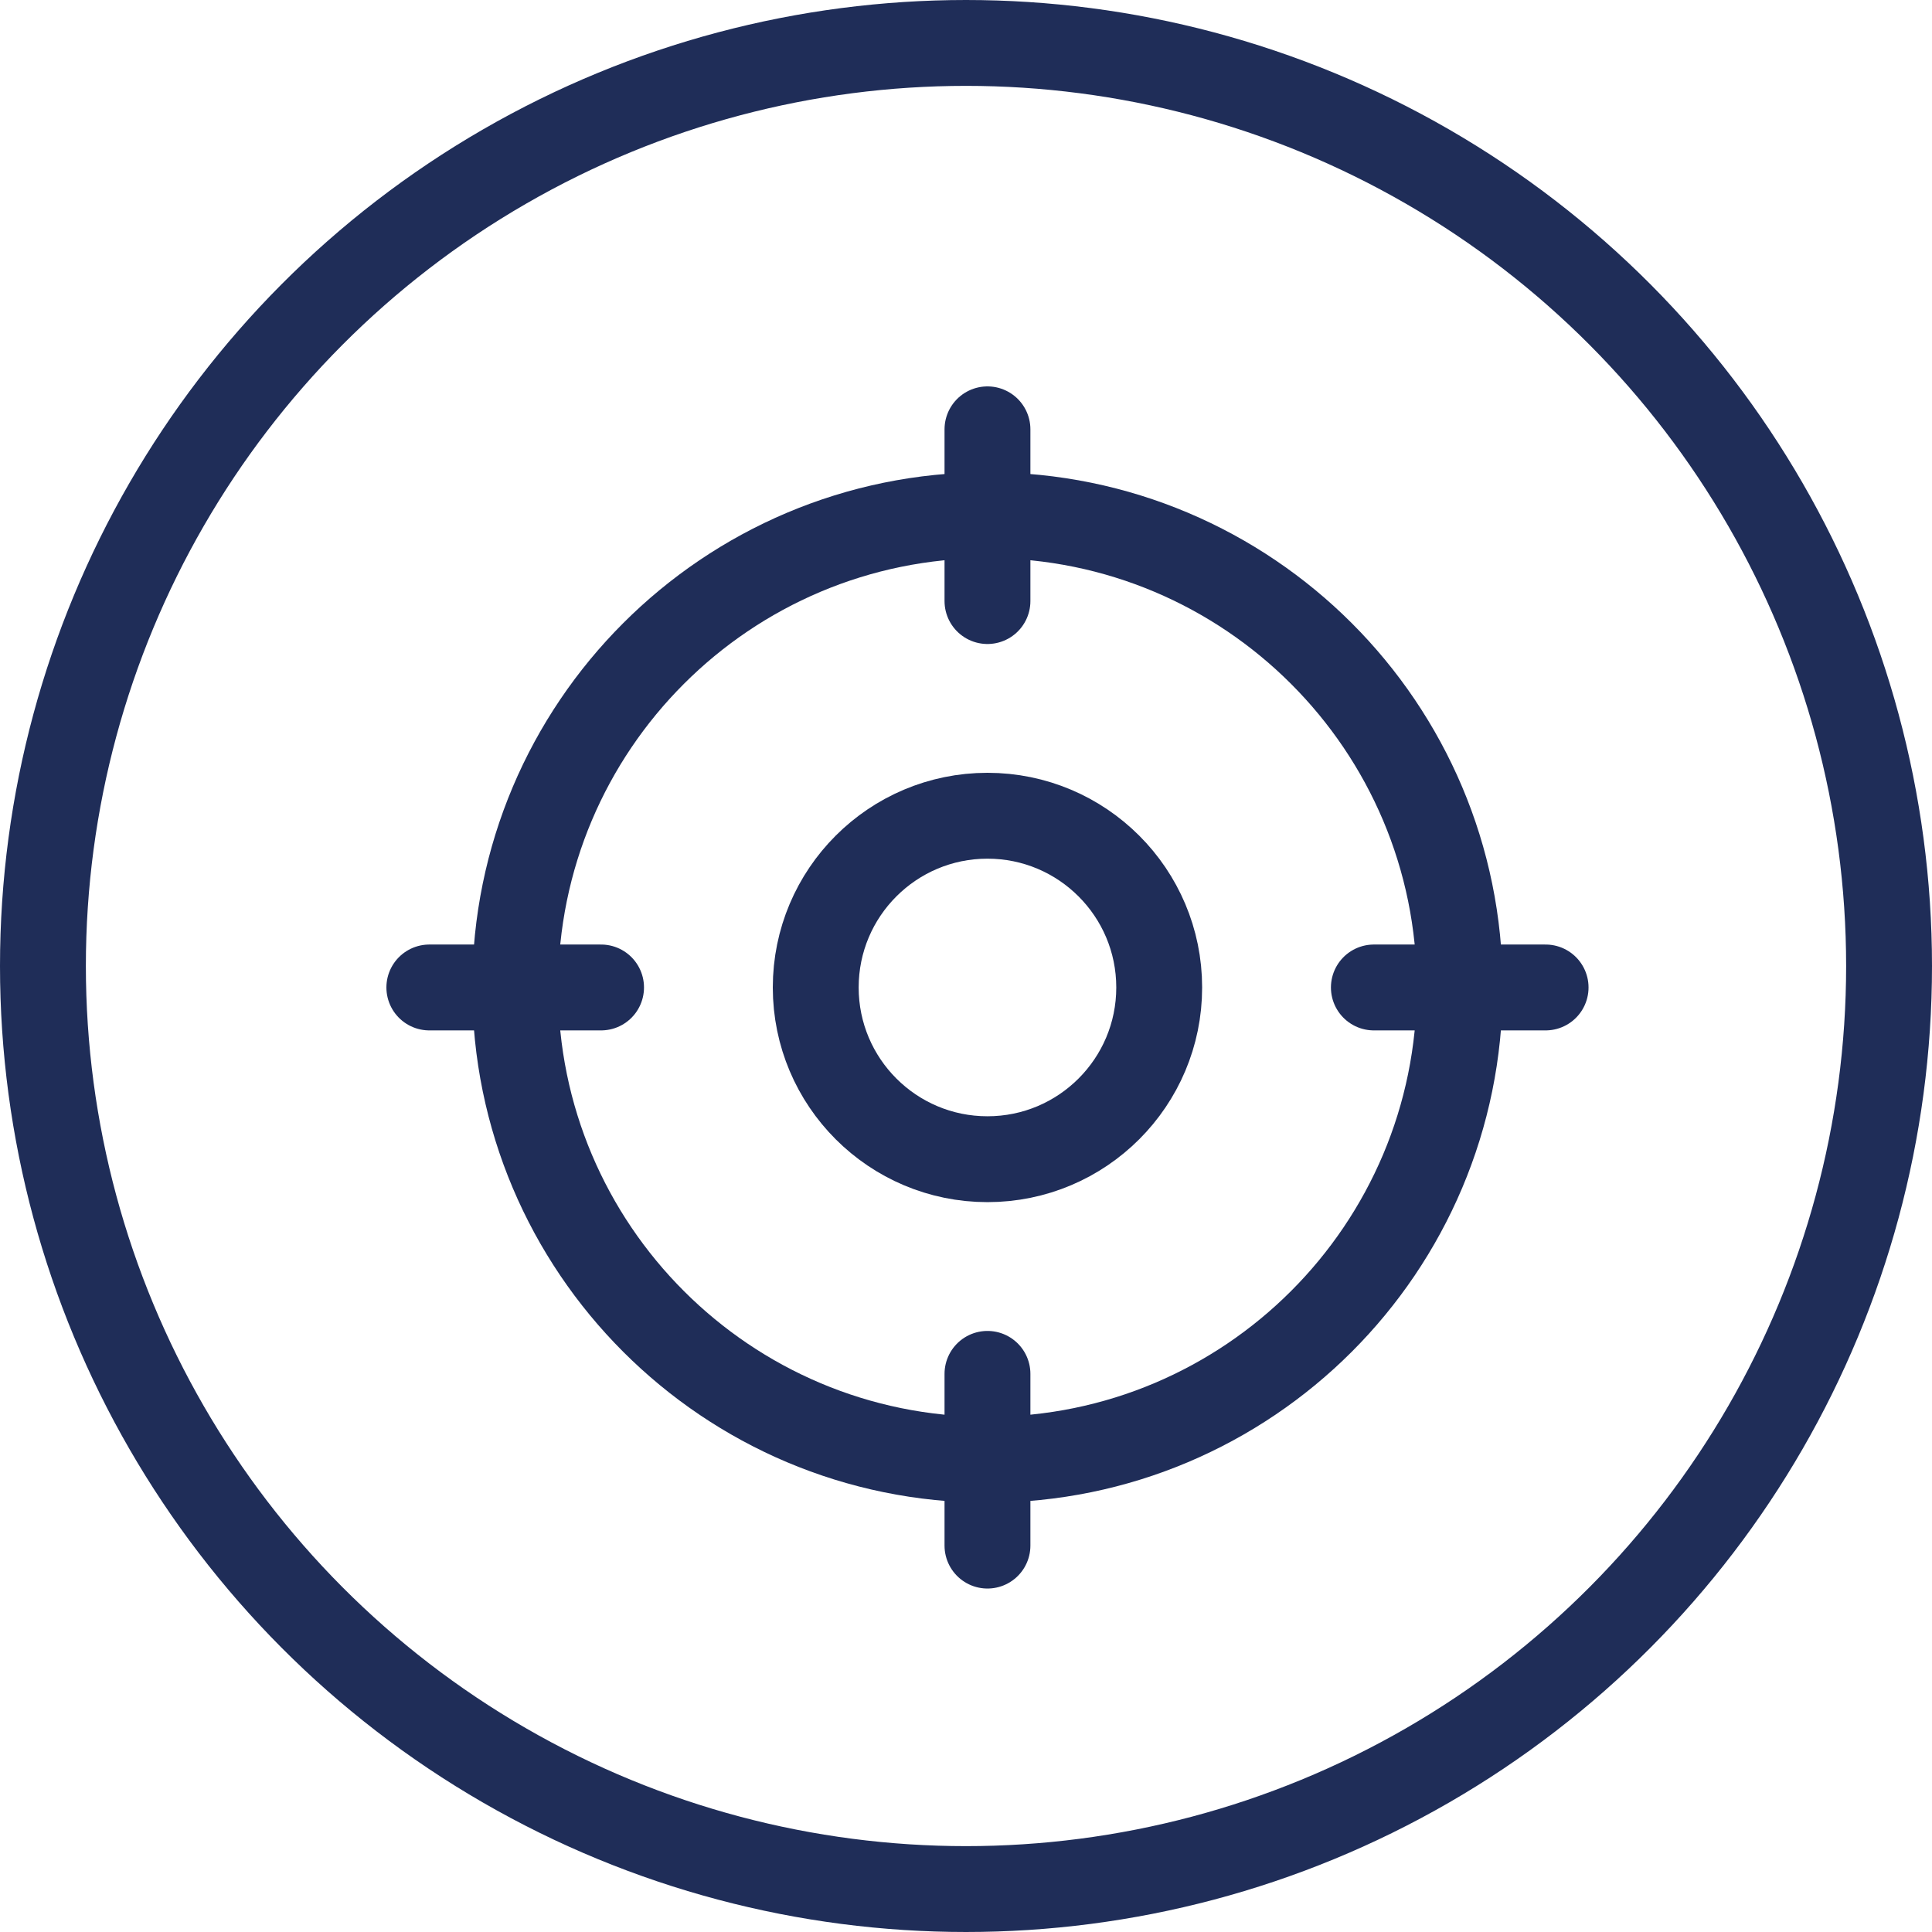 <svg xmlns="http://www.w3.org/2000/svg" width="45" height="45" viewBox="0 0 45 45" fill="none"><circle cx="22.5" cy="22.5" r="21.5" stroke="#1F2D58" stroke-width="2"></circle><path d="M23 36V32" stroke="#1F2D58" stroke-width="2" stroke-linecap="round" stroke-linejoin="round"></path><path d="M23 34C29.075 34 34 29.075 34 23C34 16.925 29.075 12 23 12C16.925 12 12 16.925 12 23C12 29.075 16.925 34 23 34Z" stroke="#1F2D58" stroke-width="2" stroke-linecap="round" stroke-linejoin="round"></path><path d="M23 10V14" stroke="#1F2D58" stroke-width="2" stroke-linecap="round" stroke-linejoin="round"></path><path d="M10 23H14" stroke="#1F2D58" stroke-width="2" stroke-linecap="round" stroke-linejoin="round"></path><path d="M36 23H32" stroke="#1F2D58" stroke-width="2" stroke-linecap="round" stroke-linejoin="round"></path><path d="M23 27C25.209 27 27 25.209 27 23C27 20.791 25.209 19 23 19C20.791 19 19 20.791 19 23C19 25.209 20.791 27 23 27Z" stroke="#1F2D58" stroke-width="2" stroke-linecap="round" stroke-linejoin="round"></path></svg>